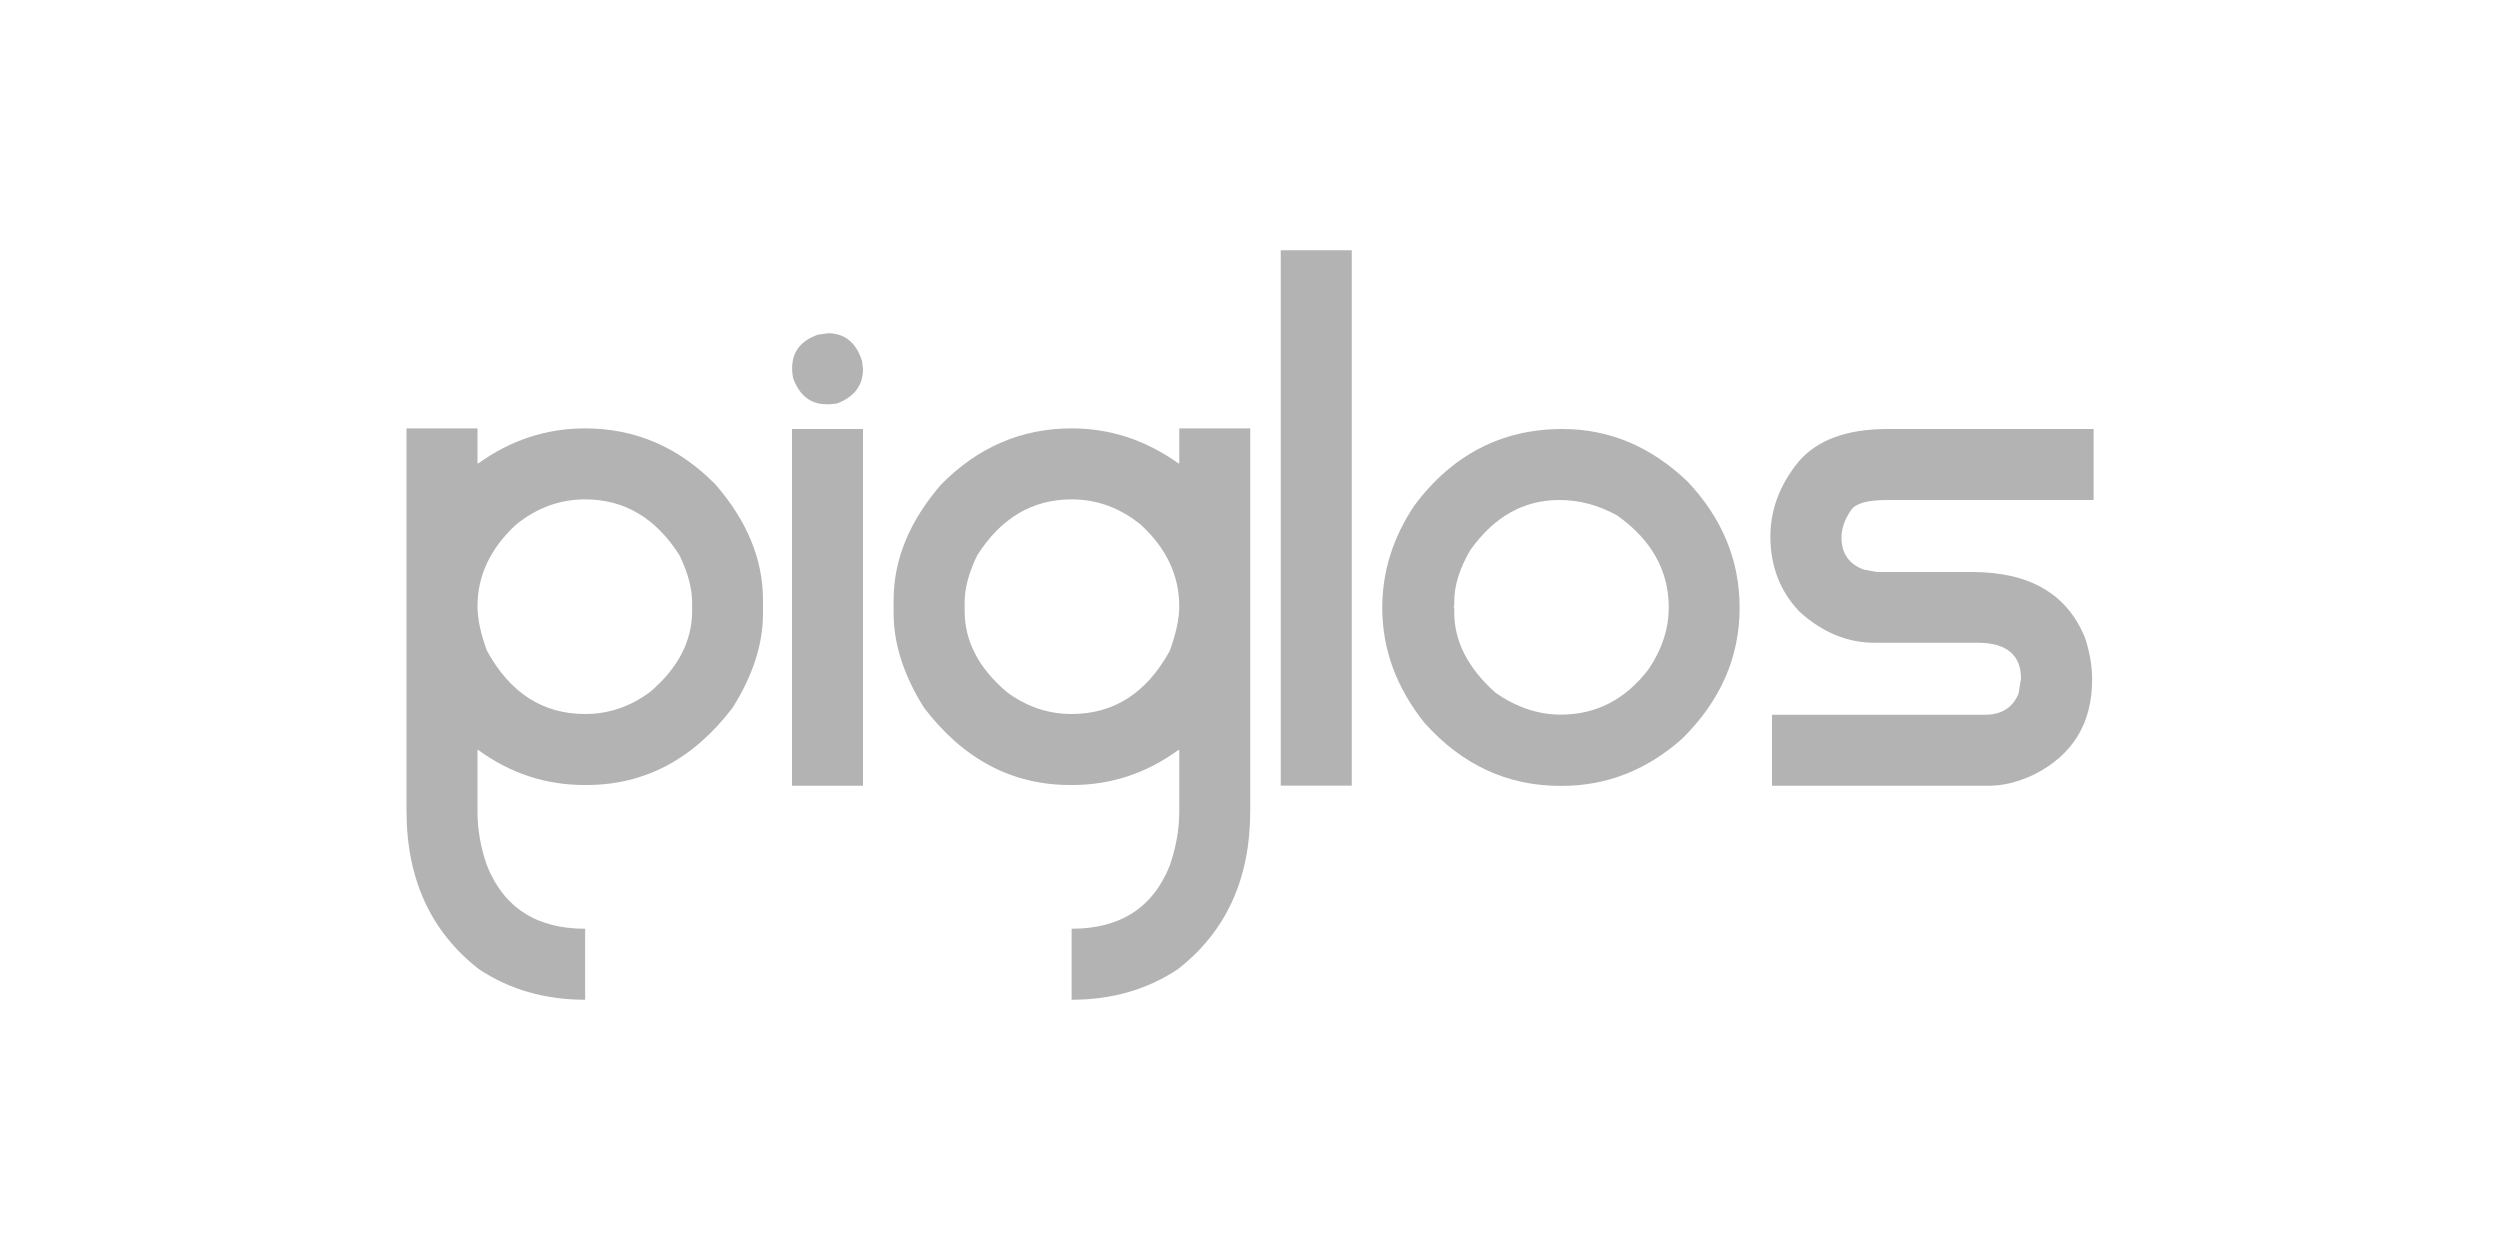 <?xml version="1.0" encoding="utf-8"?>
<!-- Generator: Adobe Illustrator 24.0.1, SVG Export Plug-In . SVG Version: 6.00 Build 0)  -->
<svg version="1.1"
	 id="svg2" xmlns:cc="http://creativecommons.org/ns#" xmlns:dc="http://purl.org/dc/elements/1.1/" xmlns:inkscape="http://www.inkscape.org/namespaces/inkscape" xmlns:rdf="http://www.w3.org/1999/02/22-rdf-syntax-ns#" xmlns:sodipodi="http://sodipodi.sourceforge.net/DTD/sodipodi-0.dtd" xmlns:svg="http://www.w3.org/2000/svg"
	 xmlns="http://www.w3.org/2000/svg" xmlns:xlink="http://www.w3.org/1999/xlink" x="0px" y="0px" viewBox="0 0 2000 1000"
	 style="enable-background:new 0 0 2000 1000;" xml:space="preserve">
<style type="text/css">
	.st0{fill:#B3B3B3;}
</style>
<defs>
	
		<inkscape:perspective  id="perspective4081" inkscape:persp3d-origin="372.04724 : 350.78739 : 1" inkscape:vp_x="0 : 526.18109 : 1" inkscape:vp_y="0 : 1000 : 0" inkscape:vp_z="744.09448 : 526.18109 : 1" sodipodi:type="inkscape:persp3d">
		</inkscape:perspective>
</defs>
<sodipodi:namedview  bordercolor="#666666" borderopacity="1.0" fit-margin-bottom="0" fit-margin-left="0" fit-margin-right="0" fit-margin-top="0" id="base" inkscape:current-layer="layer1" inkscape:cx="1176.2924" inkscape:cy="1495.761" inkscape:document-units="px" inkscape:guide-bbox="true" inkscape:pageopacity="0.0" inkscape:pageshadow="2" inkscape:window-height="777" inkscape:window-maximized="0" inkscape:window-width="1276" inkscape:window-x="0" inkscape:window-y="19" inkscape:zoom="0.0625" pagecolor="#ffffff" showgrid="false" showguides="true">
	</sodipodi:namedview>
<g id="layer1" transform="translate(2575.73,-3146.887)" inkscape:groupmode="layer" inkscape:label="Layer 1">
</g>
<g>
	<path class="st0" d="M572.4,387.6c25.4,29.3,38,60.1,38,92.4v10.7c0,24.6-8.1,49.8-24.4,75.6c-31.4,41.1-70.3,61.7-116.8,61.7h-1.7
		c-30.9,0-59.2-9.3-84.9-28H382v49.3c0,14.3,2.5,28.7,7.6,43.2c13.5,33.7,39.7,50.5,78.5,50.5v56.8c-32,0-60.3-8.1-84.9-24.4
		c-38.7-30.1-58-72.4-58-126.8V342.7H382v28h0.7c26-18.7,54.5-28,85.4-28C508.1,342.7,542.9,357.6,572.4,387.6z M543.7,444.4
		c-18.9-29.9-44.1-44.9-75.6-44.9c-20.3,0-38.9,6.8-55.6,20.5c-20.3,18.9-30.5,40.6-30.5,65.1c0,9.9,2.5,21.8,7.6,35.6
		c18.5,33.7,44.7,50.5,78.5,50.5c19,0,36.5-6,52.4-18c22.1-19,33.2-40.5,33.2-64.4V482C553.7,470.7,550.3,458.2,543.7,444.4z"/>
	<path class="st0" d="M662.4,266.6c13.5,0,22.6,7.5,27.3,22.4l0.7,6.3c0,13.2-7.1,22.4-21.2,27.6l-5.6,0.5h-2.4
		c-12.8,0-21.8-7.1-26.8-21.2l-0.7-5.6v-2c0-13,6.8-22,20.5-26.8L662.4,266.6z M633.6,343.2h56.8v285.4h-56.8V343.2z"/>
	<path class="st0" d="M857.3,342.7c30.9,0,59.4,9.4,85.4,28h0.7v-28h56.8v305.9c0,54.5-19.3,96.7-58,126.8
		c-24.6,16.3-52.8,24.4-84.9,24.4v-56.8c38.9,0,65-16.8,78.5-50.5c5-14.5,7.6-28.9,7.6-43.2V600h-0.7c-25.7,18.7-54,28-84.9,28h-1.7
		c-46.5,0-85.4-20.6-116.8-61.7c-16.3-25.9-24.4-51.1-24.4-75.6V480c0-32.4,12.7-63.2,38-92.4C782.5,357.6,817.3,342.7,857.3,342.7z
		 M771.7,482v6.8c0,23.9,11.1,45.4,33.2,64.4c15.9,12,33.4,18,52.4,18c33.8,0,60-16.8,78.5-50.5c5-13.8,7.6-25.7,7.6-35.6
		c0-24.6-10.2-46.3-30.5-65.1c-16.7-13.7-35.3-20.5-55.6-20.5c-31.5,0-56.7,15-75.6,44.9C775,458.2,771.7,470.7,771.7,482z"/>
	<path class="st0" d="M1024.6,200.2h56.8v428.3h-56.8V200.2z"/>
	<path class="st0" d="M1250,343.2c37.4,0,70.7,14,100,42c27.8,29.4,41.7,63.1,41.7,101c0,39.7-15.4,74.6-46.1,104.9
		c-28.3,25-60.3,37.6-96.1,37.6h-1.2c-42.4,0-78.7-16.8-108.8-50.5c-22.4-28.1-33.7-58.8-33.7-92c0-28.8,8.5-56,25.6-81.7
		C1162,363.6,1201.5,343.2,1250,343.2z M1163.4,481.2v3.7l-0.7,0.7l0.7,0.5v3.9c0,23.1,11,44.5,32.9,64.1
		c16.7,11.7,34.2,17.6,52.4,17.6c28.1,0,51.5-12,70-36.1c10.9-16.1,16.3-32.6,16.3-49.5c0-29.6-13.7-54.1-41.2-73.7
		c-15-8.3-30.4-12.4-46.3-12.4c-28.5,0-52.2,13.3-71.2,40C1167.7,454.6,1163.4,468.4,1163.4,481.2z"/>
	<path class="st0" d="M1510,343.2h164.9V400H1510c-15.4,0-25,2.5-28.8,7.6c-5.4,7.6-8,15.1-8,22.4c0,12.7,5.9,21.2,17.6,25.6l10.5,2
		h76.3c46.2,0,76.3,17.6,90.5,52.9c3.7,11.2,5.6,22.3,5.6,33.2c0,35.1-15.6,60.5-46.8,76.1c-12.7,5.9-24.6,8.8-35.6,8.8h-173.7
		v-56.8H1588c13.2,0,22.1-5.6,26.8-16.8l2-12c0-19.2-11.6-28.8-34.9-28.8h-82.4c-21.6,0-41.6-8.3-60-24.9
		c-15.4-16.3-23.2-36.3-23.2-60c0-21.5,7.5-41.4,22.4-59.8C1453.6,352,1477.3,343.2,1510,343.2z"/>
</g>
</svg>
